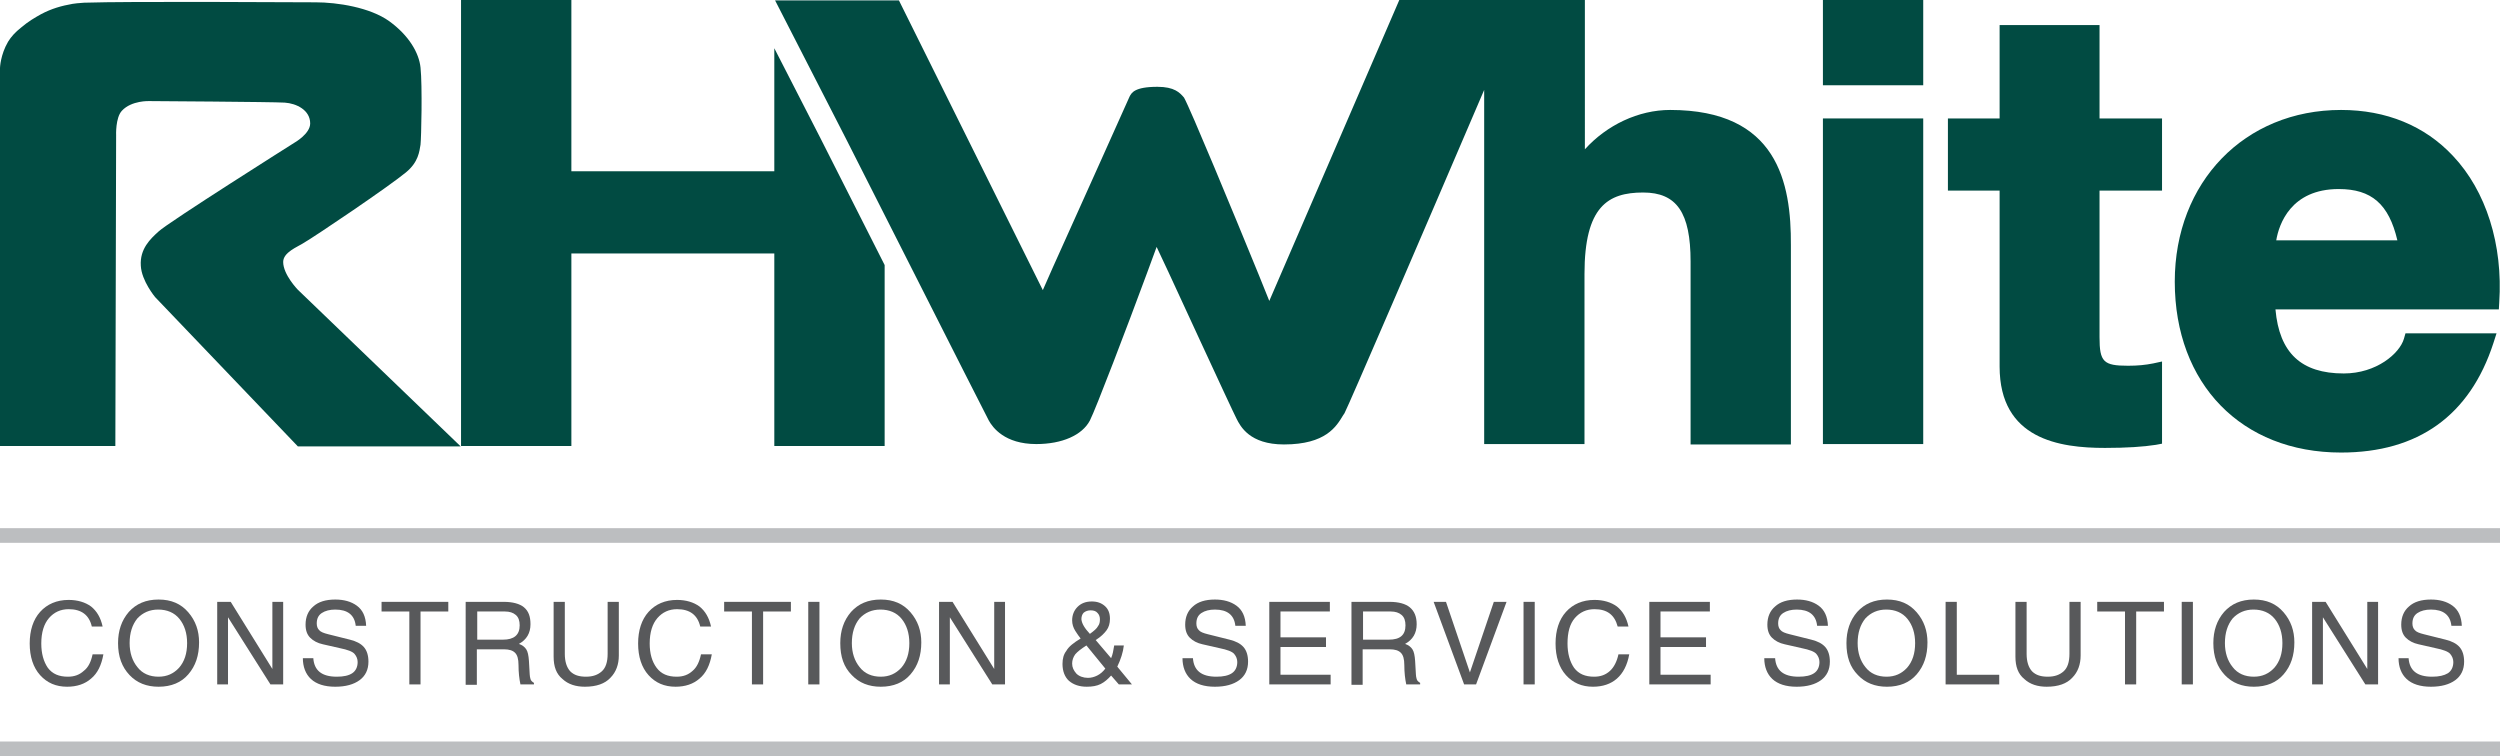 <?xml version="1.0" encoding="utf-8"?>
<!-- Generator: Adobe Illustrator 21.0.2, SVG Export Plug-In . SVG Version: 6.00 Build 0)  -->
<svg version="1.1" id="Layer_1" xmlns="http://www.w3.org/2000/svg" xmlns:xlink="http://www.w3.org/1999/xlink" x="0px" y="0px"
	 viewBox="0 0 648 196" style="enable-background:new 0 0 648 196;" xml:space="preserve">
<style type="text/css">
	.st0{fill:#BCBEC0;}
	.st1{fill:#58595B;}
	.st2{fill:#014B42;}
</style>
<g>
	<rect y="136.9" class="st0" width="648" height="3.8"/>
	<rect y="192.2" class="st0" width="648" height="3.8"/>
	<g>
		<path class="st1" d="M24,169.6h2.8c-0.5,2.8-1.5,4.9-3.2,6.3c-1.6,1.4-3.7,2.1-6.2,2.1c-2.9,0-5.2-1-7-3c-1.8-2-2.7-4.8-2.7-8.2
			c0-3.4,0.9-6.2,2.7-8.2c1.8-2,4.3-3.1,7.4-3.1c2.3,0,4.3,0.6,5.8,1.7c1.5,1.2,2.5,2.9,3,5.2h-2.8c-0.7-3-2.7-4.5-6-4.5
			c-2.1,0-3.8,0.8-5.1,2.3c-1.3,1.5-2,3.7-2,6.6c0,2.6,0.6,4.7,1.7,6.3c1.2,1.6,2.9,2.3,5.2,2.3c1.7,0,3-0.5,4.1-1.5
			C22.9,173,23.6,171.5,24,169.6z"/>
		<path class="st1" d="M30.6,166.7c0-3.2,0.9-5.9,2.8-8.1c1.9-2.1,4.4-3.2,7.7-3.2c3.3,0,5.8,1.1,7.7,3.3c1.9,2.2,2.8,4.8,2.8,7.8
			c0,3.4-0.9,6.1-2.8,8.3c-1.8,2.1-4.4,3.2-7.7,3.2c-3.1,0-5.6-1-7.5-3C31.6,172.9,30.6,170.2,30.6,166.7z M33.6,166.7
			c0,2.5,0.7,4.6,2,6.2c1.3,1.7,3.2,2.5,5.5,2.5c2.2,0,3.9-0.8,5.3-2.3c1.4-1.6,2.1-3.7,2.1-6.4c0-2.6-0.7-4.7-2-6.3
			c-1.3-1.6-3.2-2.4-5.5-2.4c-2.2,0-4,0.8-5.4,2.3C34.3,161.9,33.6,164,33.6,166.7z"/>
		<path class="st1" d="M56.4,156h3.4l10.8,17.4V156h2.8v21.4h-3.3l-11-17.4v17.4h-2.8V156z"/>
		<path class="st1" d="M81.2,170.5c0.2,3.3,2.2,4.9,6.1,4.9c1.8,0,3.1-0.3,4-0.9c0.9-0.6,1.4-1.6,1.4-2.9c0-0.8-0.3-1.5-0.8-2.1
			c-0.5-0.6-1.8-1.1-3.8-1.5l-4.4-1c-1.4-0.3-2.5-0.9-3.3-1.7c-0.8-0.8-1.2-1.9-1.2-3.4c0-2,0.7-3.6,2-4.7c1.3-1.2,3.2-1.8,5.7-1.8
			c2.2,0,4.1,0.5,5.6,1.6c1.5,1.1,2.3,2.8,2.4,5.2h-2.7c-0.3-2.8-2.1-4.2-5.3-4.2c-1.4,0-2.6,0.3-3.5,0.9c-0.9,0.6-1.3,1.5-1.3,2.7
			c0,0.7,0.2,1.3,0.6,1.7c0.4,0.5,1.2,0.8,2.4,1.1l5.6,1.4c1.6,0.4,2.8,1,3.6,1.9c0.8,0.9,1.2,2.2,1.2,3.8c0,2.1-0.8,3.7-2.3,4.8
			c-1.5,1.1-3.6,1.7-6.3,1.7c-2.8,0-4.9-0.7-6.3-2c-1.4-1.3-2.1-3.2-2.1-5.4H81.2z"/>
		<path class="st1" d="M98.9,156h17.3v2.5h-7.2v18.9h-2.9v-18.9h-7.2V156z"/>
		<path class="st1" d="M138.5,177.4h-3.6c-0.3-1.4-0.5-3.1-0.5-5c0-1.6-0.3-2.6-0.9-3.2c-0.6-0.6-1.5-0.9-2.9-0.9h-7v9.2h-2.9V156
			h9.9c2.3,0,4.1,0.5,5.2,1.4c1.2,1,1.7,2.4,1.7,4.4c0,2.3-1,4-3,5.1c0.9,0.3,1.5,0.8,1.9,1.4c0.4,0.6,0.6,1.6,0.7,3l0.2,3.5
			c0,0.4,0.1,0.8,0.2,1.2c0.1,0.4,0.4,0.7,0.9,1V177.4z M134.7,162.1c0-1.2-0.3-2.1-1-2.7c-0.7-0.6-1.6-0.9-2.8-0.9h-7.2v7.3h6.7
			C133.2,165.8,134.7,164.6,134.7,162.1z"/>
		<path class="st1" d="M143.5,156h2.9v13.5c0,2,0.5,3.5,1.4,4.5c1,1,2.3,1.4,4.1,1.4c1.8,0,3.1-0.5,4.1-1.4c1-0.9,1.5-2.4,1.5-4.5
			V156h2.9v13.9c0,2.3-0.7,4.3-2.2,5.8c-1.4,1.5-3.6,2.3-6.6,2.3c-2.3,0-4.3-0.6-5.8-2c-1.6-1.3-2.3-3.2-2.3-5.8V156z"/>
		<path class="st1" d="M181.7,169.6h2.8c-0.5,2.8-1.5,4.9-3.2,6.3c-1.6,1.4-3.7,2.1-6.2,2.1c-2.9,0-5.2-1-7-3
			c-1.8-2-2.7-4.8-2.7-8.2c0-3.4,0.9-6.2,2.7-8.2c1.8-2,4.3-3.1,7.4-3.1c2.3,0,4.3,0.6,5.8,1.7c1.5,1.2,2.5,2.9,3,5.2h-2.8
			c-0.7-3-2.7-4.5-6-4.5c-2.1,0-3.8,0.8-5.1,2.3c-1.3,1.5-2,3.7-2,6.6c0,2.6,0.6,4.7,1.8,6.3c1.2,1.6,2.9,2.3,5.2,2.3
			c1.7,0,3-0.5,4.1-1.5C180.6,173,181.3,171.5,181.7,169.6z"/>
		<path class="st1" d="M187.6,156H205v2.5h-7.2v18.9h-2.9v-18.9h-7.2V156z"/>
		<path class="st1" d="M209.5,156h2.9v21.4h-2.9V156z"/>
		<path class="st1" d="M217.8,166.7c0-3.2,0.9-5.9,2.8-8.1c1.9-2.1,4.4-3.2,7.7-3.2c3.3,0,5.8,1.1,7.7,3.3c1.9,2.2,2.8,4.8,2.8,7.8
			c0,3.4-0.9,6.1-2.8,8.3c-1.8,2.1-4.4,3.2-7.7,3.2c-3.1,0-5.6-1-7.5-3C218.7,172.9,217.8,170.2,217.8,166.7z M220.8,166.7
			c0,2.5,0.7,4.6,2,6.2c1.3,1.7,3.2,2.5,5.5,2.5c2.2,0,3.9-0.8,5.3-2.3c1.4-1.6,2.1-3.7,2.1-6.4c0-2.6-0.7-4.7-2-6.3
			c-1.3-1.6-3.2-2.4-5.5-2.4c-2.2,0-4,0.8-5.4,2.3C221.5,161.9,220.8,164,220.8,166.7z"/>
		<path class="st1" d="M243.5,156h3.4l10.8,17.4V156h2.8v21.4h-3.3l-11-17.4v17.4h-2.8V156z"/>
		<path class="st1" d="M280.1,165.5c-0.4-0.5-0.9-1.2-1.4-2c-0.5-0.8-0.8-1.7-0.8-2.7c0-1.4,0.5-2.6,1.4-3.5
			c0.9-0.9,2.1-1.4,3.7-1.4c1.4,0,2.5,0.4,3.4,1.2c0.9,0.8,1.3,1.9,1.3,3.3c0,1.2-0.3,2.2-0.9,3c-0.6,0.8-1.5,1.7-2.8,2.5l4,4.7
			c0.4-0.9,0.6-2,0.8-3.3h2.5c-0.2,1.8-0.8,3.6-1.7,5.5l3.8,4.6h-3.4l-2-2.3c-0.8,0.9-1.7,1.7-2.7,2.2c-1,0.5-2.2,0.7-3.6,0.7
			c-1.9,0-3.4-0.5-4.6-1.5c-1.1-1-1.7-2.5-1.7-4.4c0-1.4,0.3-2.5,1-3.4C277,167.6,278.3,166.6,280.1,165.5z M281.6,167.3
			c-1.4,0.9-2.3,1.6-2.9,2.3c-0.5,0.7-0.8,1.5-0.8,2.4c0,1,0.4,1.8,1.1,2.6c0.7,0.7,1.8,1.1,3,1.1c0.8,0,1.6-0.2,2.4-0.6
			c0.8-0.4,1.5-1,2.1-1.8L281.6,167.3z M282.5,164.3c1.1-0.8,1.8-1.4,2.1-2c0.4-0.5,0.5-1.1,0.5-1.8c0-0.6-0.2-1.2-0.6-1.6
			c-0.4-0.5-1-0.7-1.8-0.7c-0.7,0-1.3,0.2-1.8,0.6c-0.4,0.4-0.6,1-0.6,1.7C280.4,161.6,281.1,162.8,282.5,164.3z"/>
		<path class="st1" d="M309.2,170.5c0.2,3.3,2.2,4.9,6.1,4.9c1.8,0,3.1-0.3,4-0.9c0.9-0.6,1.4-1.6,1.4-2.9c0-0.8-0.3-1.5-0.8-2.1
			c-0.5-0.6-1.8-1.1-3.8-1.5l-4.4-1c-1.4-0.3-2.5-0.9-3.3-1.7c-0.8-0.8-1.2-1.9-1.2-3.4c0-2,0.7-3.6,2-4.7c1.3-1.2,3.2-1.8,5.7-1.8
			c2.2,0,4.1,0.5,5.6,1.6c1.5,1.1,2.3,2.8,2.4,5.2h-2.7c-0.3-2.8-2.1-4.2-5.3-4.2c-1.4,0-2.6,0.3-3.5,0.9c-0.9,0.6-1.3,1.5-1.3,2.7
			c0,0.7,0.2,1.3,0.6,1.7c0.4,0.5,1.2,0.8,2.4,1.1l5.6,1.4c1.6,0.4,2.8,1,3.6,1.9c0.8,0.9,1.2,2.2,1.2,3.8c0,2.1-0.8,3.7-2.3,4.8
			c-1.5,1.1-3.6,1.7-6.3,1.7c-2.8,0-4.9-0.7-6.3-2c-1.4-1.3-2.1-3.2-2.1-5.4H309.2z"/>
		<path class="st1" d="M329,177.4V156h15.7v2.5h-12.8v6.7h11.8v2.5h-11.8v7.2h13v2.5H329z"/>
		<path class="st1" d="M368.1,177.4h-3.6c-0.3-1.4-0.5-3.1-0.5-5c0-1.6-0.3-2.6-0.9-3.2c-0.6-0.6-1.5-0.9-2.9-0.9h-7v9.2h-2.9V156
			h9.9c2.3,0,4.1,0.5,5.2,1.4c1.2,1,1.8,2.4,1.8,4.4c0,2.3-1,4-3,5.1c0.9,0.3,1.5,0.8,1.9,1.4c0.4,0.6,0.6,1.6,0.7,3l0.2,3.5
			c0,0.4,0.1,0.8,0.2,1.2c0.1,0.4,0.4,0.7,0.9,1V177.4z M364.3,162.1c0-1.2-0.3-2.1-1-2.7c-0.7-0.6-1.6-0.9-2.8-0.9h-7.2v7.3h6.7
			C362.9,165.8,364.3,164.6,364.3,162.1z"/>
		<path class="st1" d="M381,174.3l6.2-18.3h3.3l-7.9,21.4h-3.1l-7.9-21.4h3.2L381,174.3z"/>
		<path class="st1" d="M394.9,156h2.9v21.4h-2.9V156z"/>
		<path class="st1" d="M419.5,169.6h2.8c-0.5,2.8-1.6,4.9-3.2,6.3c-1.6,1.4-3.7,2.1-6.2,2.1c-2.9,0-5.2-1-7-3
			c-1.8-2-2.7-4.8-2.7-8.2c0-3.4,0.9-6.2,2.7-8.2c1.8-2,4.3-3.1,7.4-3.1c2.3,0,4.3,0.6,5.8,1.7c1.5,1.2,2.5,2.9,3,5.2h-2.8
			c-0.8-3-2.7-4.5-6-4.5c-2.1,0-3.8,0.8-5.1,2.3c-1.3,1.5-1.9,3.7-1.9,6.6c0,2.6,0.6,4.7,1.7,6.3c1.2,1.6,2.9,2.3,5.2,2.3
			c1.7,0,3-0.5,4.1-1.5C418.3,173,419.1,171.5,419.5,169.6z"/>
		<path class="st1" d="M427.5,177.4V156h15.7v2.5h-12.8v6.7h11.8v2.5h-11.8v7.2h13v2.5H427.5z"/>
		<path class="st1" d="M460.1,170.5c0.2,3.3,2.2,4.9,6.1,4.9c1.8,0,3.1-0.3,4-0.9c0.9-0.6,1.4-1.6,1.4-2.9c0-0.8-0.3-1.5-0.8-2.1
			c-0.5-0.6-1.8-1.1-3.8-1.5l-4.4-1c-1.4-0.3-2.5-0.9-3.3-1.7c-0.8-0.8-1.2-1.9-1.2-3.4c0-2,0.7-3.6,2-4.7c1.3-1.2,3.2-1.8,5.7-1.8
			c2.2,0,4.1,0.5,5.6,1.6c1.5,1.1,2.3,2.8,2.4,5.2H471c-0.3-2.8-2.1-4.2-5.3-4.2c-1.4,0-2.6,0.3-3.5,0.9c-0.9,0.6-1.3,1.5-1.3,2.7
			c0,0.7,0.2,1.3,0.6,1.7c0.4,0.5,1.2,0.8,2.4,1.1l5.6,1.4c1.6,0.4,2.8,1,3.6,1.9c0.8,0.9,1.2,2.2,1.2,3.8c0,2.1-0.8,3.7-2.3,4.8
			c-1.5,1.1-3.6,1.7-6.3,1.7c-2.8,0-4.9-0.7-6.3-2c-1.4-1.3-2.1-3.2-2.1-5.4H460.1z"/>
		<path class="st1" d="M478.6,166.7c0-3.2,0.9-5.9,2.8-8.1c1.9-2.1,4.4-3.2,7.7-3.2c3.3,0,5.8,1.1,7.7,3.3c1.9,2.2,2.8,4.8,2.8,7.8
			c0,3.4-0.9,6.1-2.8,8.3c-1.8,2.1-4.4,3.2-7.7,3.2c-3.1,0-5.6-1-7.5-3C479.5,172.9,478.6,170.2,478.6,166.7z M481.5,166.7
			c0,2.5,0.7,4.6,2,6.2c1.3,1.7,3.2,2.5,5.5,2.5c2.2,0,3.9-0.8,5.3-2.3c1.4-1.6,2.1-3.7,2.1-6.4c0-2.6-0.7-4.7-2-6.3
			c-1.3-1.6-3.2-2.4-5.5-2.4c-2.2,0-4,0.8-5.4,2.3C482.2,161.9,481.5,164,481.5,166.7z"/>
		<path class="st1" d="M504.3,156h2.9v18.9h11v2.5h-13.9V156z"/>
		<path class="st1" d="M522.4,156h2.9v13.5c0,2,0.5,3.5,1.4,4.5c1,1,2.3,1.4,4.1,1.4c1.8,0,3.1-0.5,4.1-1.4c1-0.9,1.5-2.4,1.5-4.5
			V156h2.9v13.9c0,2.3-0.7,4.3-2.2,5.8c-1.4,1.5-3.6,2.3-6.6,2.3c-2.3,0-4.3-0.6-5.8-2c-1.6-1.3-2.3-3.2-2.3-5.8V156z"/>
		<path class="st1" d="M543.6,156h17.3v2.5h-7.2v18.9h-2.9v-18.9h-7.2V156z"/>
		<path class="st1" d="M565.5,156h2.9v21.4h-2.9V156z"/>
		<path class="st1" d="M573.7,166.7c0-3.2,0.9-5.9,2.8-8.1c1.9-2.1,4.4-3.2,7.7-3.2c3.3,0,5.8,1.1,7.7,3.3c1.9,2.2,2.8,4.8,2.8,7.8
			c0,3.4-0.9,6.1-2.8,8.3c-1.8,2.1-4.4,3.2-7.7,3.2c-3.1,0-5.6-1-7.5-3C574.7,172.9,573.7,170.2,573.7,166.7z M576.7,166.7
			c0,2.5,0.7,4.6,2,6.2c1.3,1.7,3.2,2.5,5.5,2.5c2.2,0,3.9-0.8,5.3-2.3c1.4-1.6,2.1-3.7,2.1-6.4c0-2.6-0.7-4.7-2-6.3
			c-1.3-1.6-3.2-2.4-5.5-2.4c-2.2,0-4,0.8-5.4,2.3C577.4,161.9,576.7,164,576.7,166.7z"/>
		<path class="st1" d="M599.4,156h3.4l10.8,17.4V156h2.8v21.4h-3.3l-11-17.4v17.4h-2.8V156z"/>
		<path class="st1" d="M624.3,170.5c0.2,3.3,2.2,4.9,6.1,4.9c1.8,0,3.1-0.3,4.1-0.9c0.9-0.6,1.4-1.6,1.4-2.9c0-0.8-0.3-1.5-0.8-2.1
			c-0.5-0.6-1.8-1.1-3.8-1.5l-4.4-1c-1.4-0.3-2.5-0.9-3.3-1.7c-0.8-0.8-1.2-1.9-1.2-3.4c0-2,0.7-3.6,2-4.7c1.3-1.2,3.2-1.8,5.7-1.8
			c2.2,0,4.1,0.5,5.6,1.6c1.5,1.1,2.3,2.8,2.4,5.2h-2.7c-0.3-2.8-2.1-4.2-5.3-4.2c-1.4,0-2.6,0.3-3.5,0.9c-0.9,0.6-1.3,1.5-1.3,2.7
			c0,0.7,0.2,1.3,0.6,1.7c0.4,0.5,1.2,0.8,2.4,1.1l5.6,1.4c1.6,0.4,2.8,1,3.6,1.9c0.8,0.9,1.2,2.2,1.2,3.8c0,2.1-0.8,3.7-2.3,4.8
			c-1.5,1.1-3.6,1.7-6.3,1.7c-2.8,0-4.9-0.7-6.3-2c-1.4-1.3-2.1-3.2-2.1-5.4H624.3z"/>
	</g>
	<rect x="472.5" y="30.7" class="st2" width="26" height="84.4"/>
	<rect x="472.5" class="st2" width="26" height="22.1"/>
	<path class="st2" d="M544.3,6.5h-26v24.2h-13.4v18.7h13.4V95c0,18.9,15.6,21.1,27.3,21.1c5.7,0,10-0.3,13.2-0.8l1.6-0.3V93.7
		l-2.3,0.5c-2,0.4-4,0.6-6.5,0.6c-6.4,0-7.4-1-7.4-7.4v-38h16.2V30.7h-16.2V6.5z"/>
	<path class="st2" d="M635.8,40.4c-7.3-7.8-17.3-11.9-29-11.9c-25,0-43.1,18.7-43.1,44.5c0,26.5,17.3,44.3,43.1,44.3
		c20,0,33.4-9.6,39.5-28.4l0.8-2.5h-23.6l-0.4,1.4c-1.1,3.8-7.1,9-15.6,9c-11,0-16.7-5.3-17.7-16.6h57.9l0.1-1.8
		C648.8,63.4,644.4,49.5,635.8,40.4z M606.2,49c8.5,0,13,3.9,15.2,13.3H590C590.7,58.1,593.8,49,606.2,49z"/>
	<path class="st2" d="M432.9,28.5c-8.2,0-16.4,3.9-22.1,10.2V0h-16h-10h-22.1l-33.7,78l-2.7-6.7c-6.7-16.4-17.8-43.2-19.4-46
		c-1.1-1.3-2.5-2.8-6.9-2.8c-6,0-6.7,1.6-7.2,2.5c-0.5,1.1-13.2,29.5-19.9,44.3l-2.6,5.9L233,0.1l-32.1,0l18.4,35.9
		c0.4,0.7,35.4,70,37,73c1,1.8,4.1,6.1,12.3,6.1c6.7,0,11.9-2.3,13.9-6.1c1.5-2.9,9.7-24.4,14.8-38.2l2.5-6.8l3.1,6.6
		c0.2,0.4,16.3,35.4,17.6,37.9c1,2,3.4,6.7,12.3,6.7c10.9,0,13.6-4.7,15.3-7.5l0.4-0.6c1.2-2.3,19.5-44.8,36.2-83.8v91.8h26V71
		c0-17.5,6.1-21.1,15.2-21.1c8.7,0,12.3,5.2,12.3,17.9v47.4h26V63.6C464.3,47.3,460.7,28.5,432.9,28.5z"/>
	<path class="st2" d="M0,115.6V17.6c0,0,0.1-3.4,2.1-6.8C2.9,9.5,4,8.3,5.4,7.2C7.4,5.5,9,4.6,10.6,3.7C13.4,2.2,16,1.5,18.8,1
		c0.4-0.1,1.7-0.2,3-0.3c11.9-0.4,55-0.1,60-0.1c5.6,0,14.1,1.3,19.1,4.9c5.1,3.7,7.7,8.2,8.1,12c0.5,4.8,0.2,18.2,0,20
		c-0.3,1.7-0.5,4.5-3.8,7.2c-4.5,3.7-23.1,16.3-26.7,18.4c-1.4,0.9-5.1,2.3-5.1,4.8c0,3.3,3.8,7.2,3.8,7.2l42.2,40.6l-42.2,0
		l-37-38.7c0,0-3.5-4.2-3.7-8.1c-0.3-4.4,2.5-7,4.6-8.9C43.5,57.7,76.3,37,76.3,37s4.1-2.3,4.1-5c0-3.5-3.6-5.2-6.6-5.4
		c-3.1-0.2-35.1-0.4-35.1-0.4s-4.6-0.2-7.1,2.5c-1.7,1.8-1.5,6.4-1.5,6.4l-0.2,80.5H0z"/>
	<g>
		<path class="st2" d="M212.7,35.9l-12-23.4v31.9h-52.6V0h-28.6v115.6h28.6V65.7h52.6v49.9h28.6V68.7
			C220.8,51.9,212.9,36.3,212.7,35.9z"/>
	</g>
</g>
</svg>
